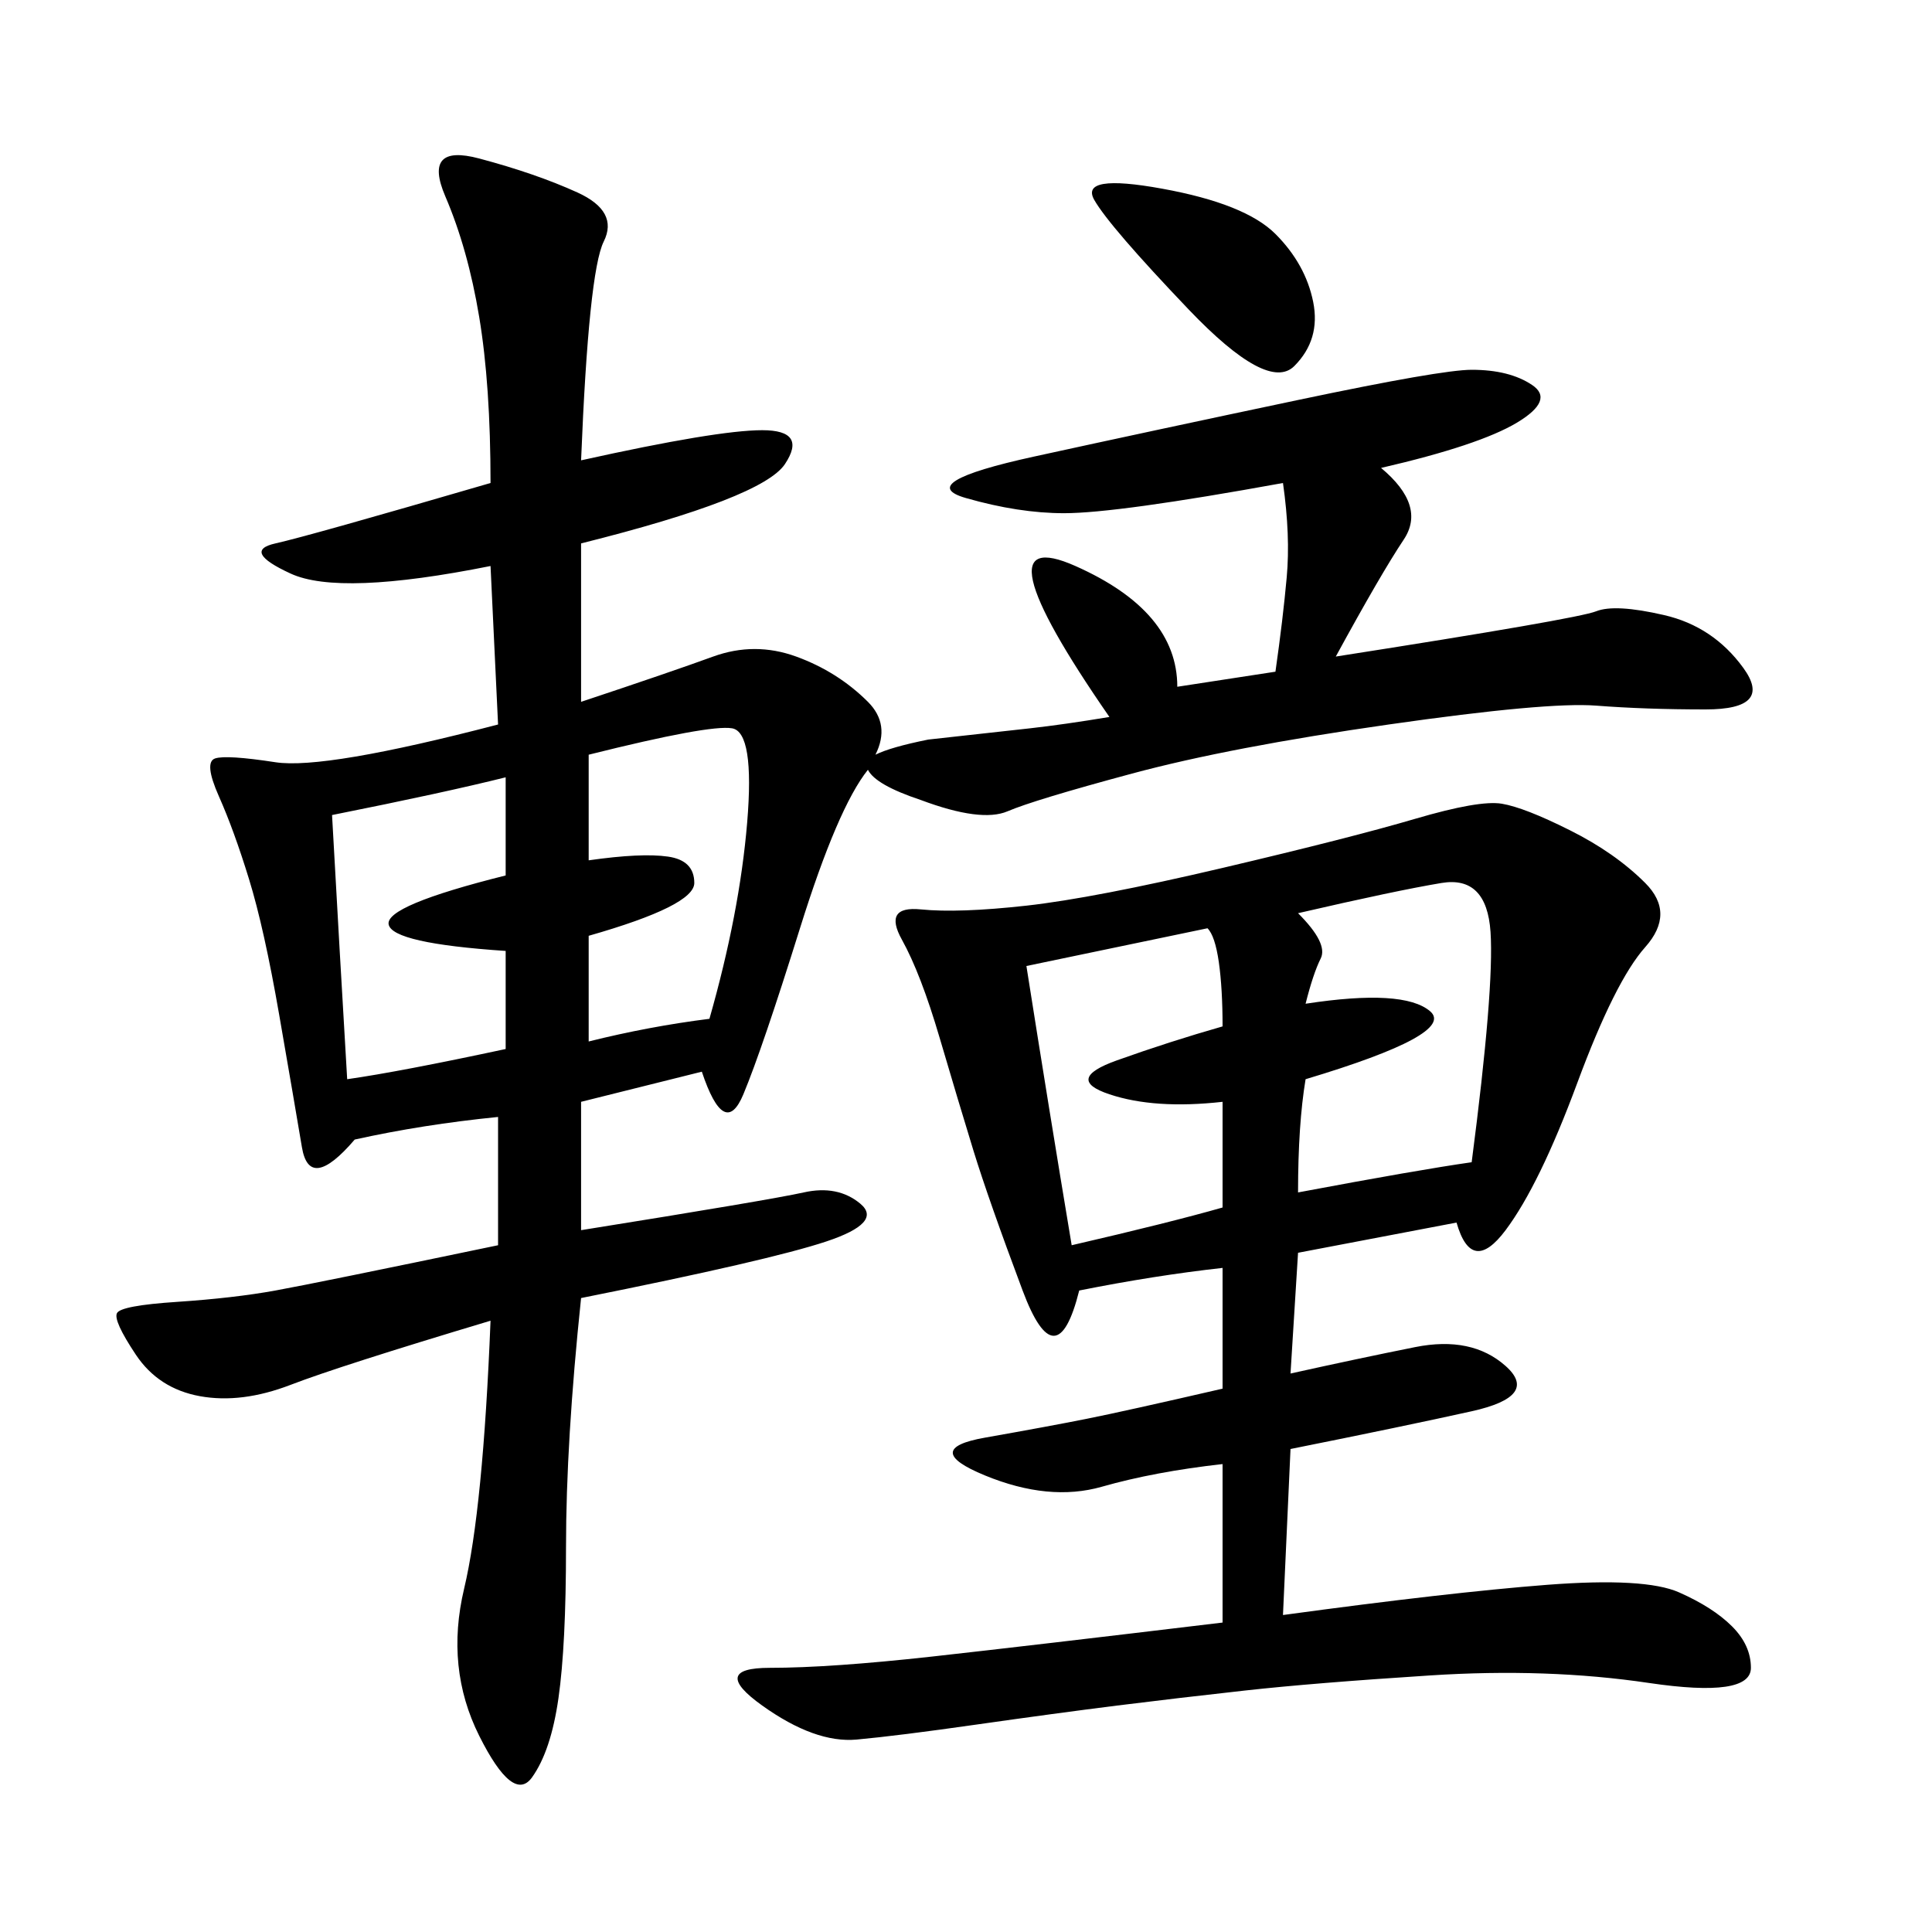 <svg xmlns="http://www.w3.org/2000/svg" xmlns:xlink="http://www.w3.org/1999/xlink" width="300" height="300"><path d="M214.45 72.66Q221.48 78.52 217.97 83.79Q214.45 89.06 207.42 101.95L207.42 101.95Q244.92 96.09 247.85 94.92Q250.78 93.75 258.40 95.51Q266.02 97.27 270.70 103.71Q275.39 110.16 264.84 110.16L264.84 110.16Q255.47 110.16 247.85 109.57Q240.23 108.98 215.63 112.50Q191.02 116.02 175.78 120.12Q160.55 124.22 156.45 125.98Q152.34 127.73 142.97 124.22L142.97 124.22Q135.94 121.88 134.77 119.53L134.77 119.53Q130.08 125.39 124.22 144.14L124.22 144.14Q118.36 162.89 115.43 169.92Q112.50 176.95 108.98 166.41L108.98 166.41L90.23 171.09L90.23 191.02Q119.53 186.33 124.80 185.16Q130.08 183.98 133.59 186.91Q137.11 189.84 128.32 192.77Q119.53 195.70 90.23 201.56L90.23 201.56Q87.89 223.83 87.89 240.23L87.89 240.23Q87.89 255.47 86.72 263.67Q85.55 271.88 82.62 275.98Q79.69 280.08 74.41 269.53Q69.14 258.98 72.07 246.68Q75 234.38 76.17 205.08L76.17 205.08Q52.73 212.11 45.12 215.04Q37.50 217.97 31.05 216.80Q24.61 215.63 21.09 210.35Q17.58 205.08 18.16 203.91Q18.75 202.73 27.54 202.15Q36.33 201.56 42.77 200.39Q49.22 199.22 77.34 193.36L77.34 193.36L77.34 173.44Q65.63 174.61 55.08 176.95L55.08 176.95Q48.05 185.16 46.88 178.13Q45.70 171.09 43.36 157.62Q41.02 144.14 38.67 136.52Q36.33 128.91 33.98 123.63Q31.64 118.36 33.40 117.77Q35.16 117.19 42.77 118.36Q50.39 119.53 77.34 112.50L77.34 112.50L76.17 87.89Q52.73 92.58 45.12 89.06Q37.50 85.55 42.77 84.38Q48.05 83.20 76.17 75L76.17 75Q76.17 59.77 74.41 49.22Q72.66 38.67 69.14 30.47Q65.63 22.27 74.41 24.61Q83.20 26.95 89.65 29.88Q96.09 32.81 93.75 37.50Q91.41 42.19 90.23 71.48L90.23 71.48Q111.33 66.80 118.36 66.80L118.36 66.80Q125.39 66.80 121.88 72.07Q118.36 77.34 90.23 84.38L90.23 84.38L90.23 108.98Q104.30 104.30 110.74 101.95Q117.19 99.61 123.63 101.95Q130.08 104.30 134.77 108.98L134.77 108.98Q138.28 112.50 135.94 117.19L135.94 117.19Q138.28 116.02 144.14 114.84L144.14 114.84Q154.69 113.67 159.96 113.09Q165.23 112.50 172.27 111.33L172.27 111.33Q151.17 80.86 166.99 87.89Q182.81 94.92 182.81 106.64L182.81 106.64L198.05 104.30Q199.22 96.09 199.80 89.65Q200.39 83.20 199.22 75L199.22 75Q173.44 79.69 165.23 79.69L165.23 79.69Q158.20 79.69 150 77.34Q141.80 75 160.55 70.90Q179.30 66.80 201.56 62.11Q223.83 57.42 228.52 57.42L228.52 57.42Q234.38 57.42 237.89 59.77Q241.41 62.11 235.55 65.63Q229.69 69.14 214.45 72.66L214.45 72.66ZM226.17 189.84L201.56 194.53L200.39 213.28Q210.94 210.94 219.73 209.18Q228.52 207.42 233.79 212.11Q239.06 216.80 228.52 219.14Q217.97 221.48 200.39 225L200.39 225L199.22 250.78Q225 247.27 240.23 246.09Q255.47 244.92 260.74 247.27Q266.02 249.61 268.95 252.54Q271.88 255.47 271.88 258.98L271.88 258.98Q271.88 263.67 256.05 261.33Q240.23 258.98 222.07 260.16Q203.91 261.33 193.36 262.50Q182.81 263.67 173.44 264.84Q164.06 266.02 151.76 267.77Q139.45 269.53 133.01 270.12Q126.56 270.70 118.36 264.84Q110.16 258.98 119.53 258.98L119.53 258.98Q128.91 258.98 144.73 257.23Q160.55 255.47 189.84 251.95L189.84 251.95L189.84 227.34Q179.30 228.52 171.09 230.86Q162.89 233.20 152.93 229.10Q142.97 225 152.93 223.24Q162.89 221.48 168.75 220.31Q174.61 219.14 189.84 215.63L189.84 215.63L189.84 196.88Q179.30 198.05 167.58 200.39L167.58 200.39Q164.06 214.45 158.79 200.39Q153.52 186.33 151.17 178.71Q148.83 171.09 145.90 161.13Q142.97 151.17 140.04 145.90Q137.11 140.63 142.97 141.21Q148.83 141.80 159.38 140.63Q169.92 139.45 189.84 134.77Q209.77 130.08 219.73 127.15Q229.69 124.22 233.20 124.80Q236.72 125.39 243.75 128.91Q250.78 132.42 255.47 137.11Q260.16 141.80 255.47 147.07Q250.78 152.34 244.92 168.16Q239.06 183.98 233.79 191.02Q228.52 198.05 226.17 189.84L226.17 189.84ZM201.56 141.80Q206.25 146.48 205.08 148.83Q203.91 151.17 202.73 155.86L202.73 155.86Q217.97 153.52 222.07 157.03Q226.17 160.55 202.73 167.58L202.73 167.58Q201.56 174.61 201.56 185.16L201.56 185.16Q220.31 181.64 228.52 180.47L228.52 180.47Q232.03 153.52 231.45 144.73Q230.86 135.94 223.83 137.11Q216.80 138.28 201.56 141.80L201.56 141.80ZM159.38 150Q162.89 172.27 166.41 193.36L166.41 193.36Q181.64 189.84 189.84 187.50L189.84 187.50L189.84 171.09Q179.30 172.27 172.27 169.92Q165.23 167.58 173.44 164.65Q181.64 161.72 189.84 159.38L189.84 159.38Q189.84 153.52 189.26 149.41Q188.67 145.31 187.50 144.14L187.50 144.14L159.38 150ZM51.56 126.56Q52.73 147.66 53.91 167.58L53.91 167.58Q62.11 166.41 78.52 162.89L78.52 162.89L78.52 147.66Q60.94 146.48 60.35 143.55Q59.77 140.63 78.52 135.94L78.52 135.94L78.52 120.70Q69.14 123.05 51.56 126.56L51.56 126.56ZM91.41 117.19L91.41 133.59Q99.61 132.42 103.71 133.01Q107.81 133.59 107.81 137.11L107.81 137.11Q107.81 140.63 91.41 145.31L91.41 145.31L91.41 161.72Q100.78 159.38 110.16 158.20L110.16 158.20Q114.84 141.80 116.02 127.73Q117.19 113.67 113.67 113.09Q110.16 112.50 91.41 117.19L91.41 117.19ZM180.47 29.30Q193.36 31.64 198.05 36.33Q202.73 41.02 203.91 46.88Q205.08 52.73 200.98 56.84Q196.88 60.94 184.57 48.05Q172.27 35.16 169.92 31.05Q167.58 26.95 180.47 29.30L180.47 29.30Z"/></svg>